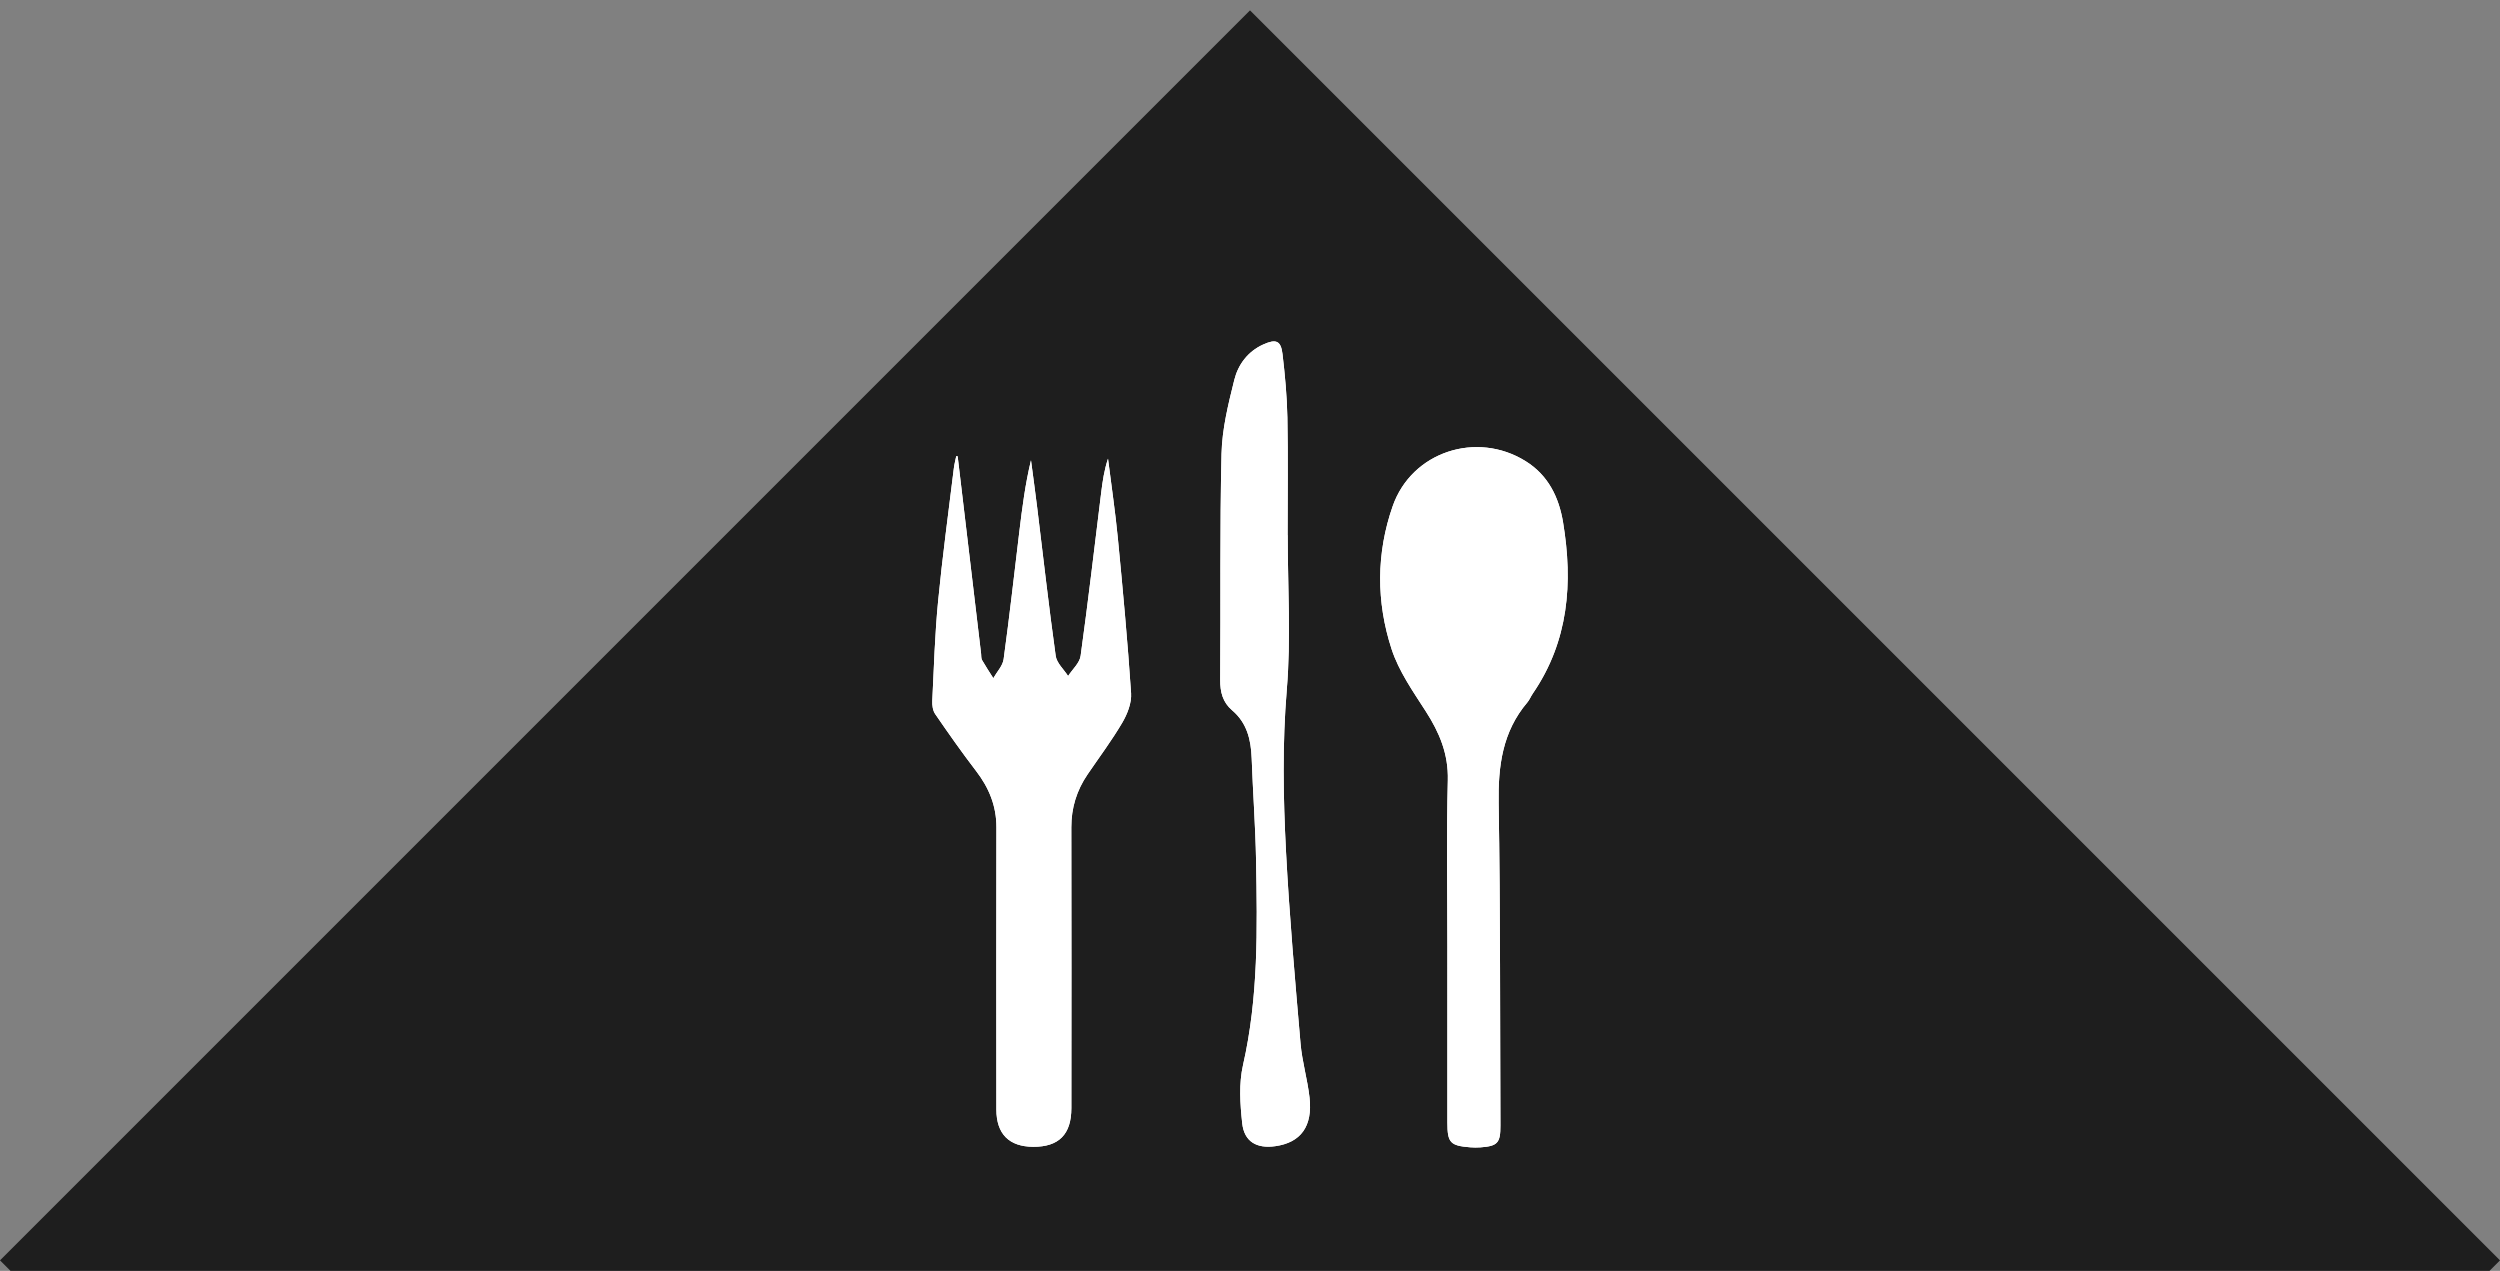 <?xml version="1.0" encoding="utf-8"?>
<!-- Generator: Adobe Illustrator 16.0.0, SVG Export Plug-In . SVG Version: 6.00 Build 0)  -->
<!DOCTYPE svg PUBLIC "-//W3C//DTD SVG 1.1//EN" "http://www.w3.org/Graphics/SVG/1.1/DTD/svg11.dtd">
<svg version="1.1" id="Capa_1" xmlns="http://www.w3.org/2000/svg" xmlns:xlink="http://www.w3.org/1999/xlink" x="0px" y="0px"
	 width="724.077px" height="368.084px" viewBox="-104.252 0 724.077 368.084" enable-background="new -104.252 0 724.077 368.084"
	 xml:space="preserve">
<rect x="-104.252" y="0" width="724.077" height="368.084" fill="#808080" stroke="none"/>
<polygon fill="#1E1E1E" points="616.78,368.084 619.825,365.039 257.786,3 -104.252,365.039 -101.207,368.084 "/>
<g>
	<path fill-rule="evenodd" clip-rule="evenodd" fill="#FFFFFF" d="M295.074,761.433c0-7.116,0-13.111,0-19.694
		c18.672,0,36.717,0,55.654,0c0,6.691,0,12.916,0,19.643c9.355,0,17.814,0,26.254,0c0.436-1.454,0.865-2.244,0.887-3.044
		c0.461-17.752,0.453-17.763,18.639-17.774c5.781-0.002,11.572,0.277,17.344,0.033c5.35-0.227,6.992,2.115,6.896,7.236
		c-0.25,13.873-0.434,27.766,0.012,41.63c0.219,6.78-1.865,8.933-8.766,8.87c-47.994-0.43-95.99-0.481-143.984-0.632
		c-13.805-0.043-27.611-0.007-42.755-0.007c0-18.049-0.126-35.295,0.22-52.53c0.031-1.499,3.126-4.153,4.863-4.205
		c12.071-0.372,24.161-0.196,37.16-0.196c0,7.714,0,13.91,0,20.671C276.927,761.433,285.402,761.433,295.074,761.433z"/>
	<path fill-rule="evenodd" clip-rule="evenodd" fill="#FFFFFF" d="M350.555,804.906c0,8.844,0,17.454,0,26.803
		c-18.299,0-36.311,0-55.003,0c0-8.631,0-17.141,0-26.803C313.317,804.906,331.434,804.906,350.555,804.906z"/>
	<path fill-rule="evenodd" clip-rule="evenodd" fill="#FFFFFF" d="M322.891,908.424c0,9.959,0,18.295,0,27.443
		c-18.508,0-36.736,0-55.512,0c0-9.127,0-17.955,0-27.443C285.985,908.424,304.248,908.424,322.891,908.424z"/>
	<path fill-rule="evenodd" clip-rule="evenodd" fill="#FFFFFF" d="M260.66,866.578c0-9.408,0-18.197,0-27.609
		c18.523,0,36.504,0,55.015,0c0,9.348,0,18.141,0,27.609C297.541,866.578,279.561,866.578,260.66,866.578z"/>
	<path fill-rule="evenodd" clip-rule="evenodd" fill="#FFFFFF" d="M406.813,873.564c0,8.223,0.395,15.729-0.248,23.145
		c-0.182,2.102-3.34,5.592-5.207,5.641c-16.652,0.443-33.318,0.26-50.449,0.26c0-10.678,0-19.465,0-29.045
		C369.344,873.564,387.369,873.564,406.813,873.564z"/>
	<path fill-rule="evenodd" clip-rule="evenodd" fill="#FFFFFF" d="M343.619,873.732c0,9.279,0,17.855,0,27.318
		c-18.365,0-36.52,0-55.166,0c0-9.02,0-17.822,0-27.318C306.607,873.732,324.586,873.732,343.619,873.732z"/>
	<path fill-rule="evenodd" clip-rule="evenodd" fill="#FFFFFF" d="M378.264,866.543c-18.318,0-36.299,0-54.943,0
		c0-8.992,0-17.736,0-27.302c18.1,0,36.277,0,54.943,0C378.264,848.369,378.264,857.15,378.264,866.543z"/>
	<path fill-rule="evenodd" clip-rule="evenodd" fill="#FFFFFF" d="M330.244,907.609c17.33,0,34.287-0.102,51.236,0.18
		c1.461,0.023,4.055,2.512,4.129,3.957c0.406,7.986,0.195,16.004,0.195,24.604c-18.816,0-36.838,0-55.561,0
		C330.244,926.875,330.244,917.893,330.244,907.609z"/>
	<path fill-rule="evenodd" clip-rule="evenodd" fill="#FFFFFF" d="M357.805,804.074c16.35,0,32.055,0,48.703,0
		c0,8.51,0.215,16.523-0.197,24.504c-0.074,1.43-2.707,3.875-4.197,3.904c-14.641,0.295-29.289,0.178-44.309,0.178
		C357.805,822.598,357.805,814.016,357.805,804.074z"/>
	<path fill-rule="evenodd" clip-rule="evenodd" fill="#FFFFFF" d="M239.227,831.725c0-6.648,0-12.926,0-19.205
		c0-2.544,0-5.086,0-8.225c16.488,0,32.184,0,48.564,0c0,9.071,0,17.842,0,27.43C271.973,831.725,256.088,831.725,239.227,831.725z"
		/>
	<path fill-rule="evenodd" clip-rule="evenodd" fill="#FFFFFF" d="M281.184,872.953c0,10.295,0,18.893,0,29.438
		c-12.775,0-25.338,0.139-37.887-0.193c-1.423-0.037-2.829-2.662-4.122-4.189c-0.287-0.342-0.027-1.121-0.063-1.695
		c-1.413-23.592-1.413-23.578,22.3-23.367C267.703,873,273.996,872.953,281.184,872.953z"/>
	<path fill-rule="evenodd" clip-rule="evenodd" fill="#FFFFFF" d="M261.133,922.988c0,0.578,0.092,1.174-0.014,1.73
		c-0.769,4.025-0.682,10.936-2.543,11.512c-5.25,1.623-11.312,0.779-17.042,0.551c-0.875-0.035-2.375-1.951-2.396-3.023
		c-0.156-7.785-0.183-15.586,0.248-23.355c0.063-1.121,2.674-2.658,4.317-3.002c2.491-0.521,5.207,0.113,7.759-0.238
		c7.731-1.064,10.608,2.287,9.565,9.771c-0.277,1.982-0.041,4.035-0.041,6.055C261.035,922.988,261.084,922.988,261.133,922.988z"/>
	<path fill-rule="evenodd" clip-rule="evenodd" fill="#FFFFFF" d="M384.975,838.721c7.633,0,14.074,0,21.063,0
		c0,9.372,0,18.17,0,28.686c-5.658,0-11.293,0.371-16.82-0.234c-1.574-0.17-3.939-3.109-4.051-4.896
		C384.707,854.846,384.975,847.369,384.975,838.721z"/>
	<path fill-rule="evenodd" clip-rule="evenodd" fill="#FFFFFF" d="M253.28,838.854c0,9.385,0,18.186,0,26.984
		c-12.495,4.072-14.057,2.984-13.956-9.59c0.046-5.66,0.008-11.318,0.008-17.395C244.462,838.854,248.597,838.854,253.28,838.854z"
		/>
	<path fill-rule="evenodd" clip-rule="evenodd" fill="#FFFFFF" d="M406.854,922.359c0.012,2.588-0.203,5.199,0.057,7.764
		c0.584,5.764-2.137,7.482-7.559,7.457c-5.168-0.023-8.357-1.066-7.824-7.148c0.379-4.287,0.242-8.625,0.209-12.941
		c-0.045-5.512-1.031-10.811,7.828-10.668c8.422,0.139,7.293,5.227,7.279,10.359C406.838,918.908,406.844,920.633,406.854,922.359z"
		/>
</g>
<g>
	<path fill="#FFFFFF" d="M314.956,274.074c0,17.019,0.001,34.037-0.001,51.057c0,5.82,0.799,6.703,6.609,7.166
		c0.979,0.077,1.975,0.087,2.954,0.016c5.008-0.359,5.819-1.302,5.798-6.334c-0.135-31.077-0.001-62.158-0.513-93.231
		c-0.179-10.836,1.072-20.798,8.317-29.318c0.631-0.74,0.989-1.706,1.545-2.517c10.437-15.213,11.696-32.111,8.795-49.63
		c-1.197-7.229-4.27-13.625-10.866-17.727c-14.199-8.828-32.958-2.702-38.471,13.015c-4.792,13.66-4.788,27.771-0.331,41.427
		c2.09,6.405,6.188,12.246,9.896,18.008c3.965,6.163,6.584,12.352,6.393,19.975C314.674,242.002,314.956,258.042,314.956,274.074z
		 M173.115,132.149c-0.138-0.01-0.276-0.021-0.414-0.031c-0.236,1.186-0.552,2.361-0.698,3.558
		c-1.559,12.842-3.314,25.666-4.559,38.539c-0.923,9.547-1.21,19.158-1.675,28.746c-0.062,1.275,0.139,2.825,0.828,3.831
		c3.833,5.583,7.727,11.136,11.852,16.508c3.737,4.864,5.903,10.124,5.893,16.325c-0.048,27.249-0.032,54.498-0.013,81.747
		c0.005,7.072,3.691,10.746,10.675,10.778c7.391,0.035,11.038-3.583,11.045-11.176c0.029-27.126,0.035-54.253-0.012-81.378
		c-0.01-5.619,1.557-10.674,4.693-15.285c3.392-4.987,7.028-9.832,10.076-15.021c1.469-2.503,2.727-5.718,2.541-8.508
		c-0.997-14.977-2.384-29.931-3.83-44.875c-0.745-7.706-1.891-15.372-2.854-23.054c-1.098,3.263-1.566,6.525-1.971,9.793
		c-1.952,15.774-3.776,31.564-5.96,47.306c-0.288,2.077-2.375,3.904-3.631,5.847c-1.24-1.939-3.301-3.764-3.59-5.835
		c-1.99-14.275-3.6-28.603-5.356-42.911c-0.563-4.586-1.198-9.164-1.8-13.745c-1.666,6.902-2.534,13.729-3.362,20.562
		c-1.497,12.352-2.866,24.723-4.561,37.049c-0.266,1.935-1.958,3.673-2.991,5.502c-1.099-1.746-2.246-3.465-3.268-5.256
		c-0.282-0.494-0.194-1.202-0.267-1.813C177.641,170.283,175.378,151.215,173.115,132.149z M268.705,154.993
		c-0.009,0-0.018,0-0.027,0c0-11.345,0.156-22.692-0.063-34.033c-0.118-6.144-0.688-12.297-1.409-18.405
		c-0.46-3.9-1.878-4.448-5.567-2.786c-4.49,2.022-7.294,5.829-8.402,10.272c-1.746,7-3.525,14.197-3.695,21.347
		c-0.515,21.816-0.208,43.649-0.381,65.474c-0.029,3.583,0.711,6.535,3.478,8.886c4.296,3.649,5.444,8.541,5.637,13.91
		c0.354,9.856,1.091,19.704,1.271,29.56c0.36,19.838,0.702,39.653-3.777,59.249c-1.228,5.371-0.842,11.287-0.238,16.849
		c0.582,5.369,4.202,7.41,9.574,6.652c7.392-1.041,10.863-5.731,9.924-14.095c-0.59-5.248-2.153-10.396-2.605-15.646
		c-1.596-18.534-3.245-37.076-4.21-55.647c-0.81-15.588-1.079-31.167,0.229-46.846C269.675,184.915,268.705,169.913,268.705,154.993
		z"/>
	<path fill="#FFFFFF" d="M314.956,274.074c0-16.032-0.282-32.072,0.124-48.093c0.192-7.623-2.427-13.812-6.392-19.975
		c-3.709-5.762-7.806-11.603-9.896-18.008c-4.456-13.656-4.46-27.768,0.331-41.426c5.513-15.718,24.272-21.843,38.471-13.015
		c6.597,4.101,9.669,10.498,10.865,17.726c2.902,17.521,1.643,34.417-8.793,49.63c-0.557,0.812-0.915,1.776-1.546,2.518
		c-7.245,8.52-8.496,18.481-8.317,29.317c0.513,31.072,0.379,62.153,0.513,93.23c0.022,5.033-0.79,5.975-5.798,6.334
		c-0.979,0.071-1.974,0.063-2.954-0.016c-5.81-0.461-6.608-1.344-6.608-7.166C314.957,308.111,314.956,291.093,314.956,274.074z"/>
	<path fill="#FFFFFF" d="M173.115,132.149c2.263,19.067,4.526,38.134,6.791,57.202c0.073,0.611-0.015,1.319,0.267,1.813
		c1.021,1.791,2.168,3.509,3.268,5.256c1.033-1.829,2.727-3.567,2.991-5.502c1.694-12.326,3.063-24.697,4.561-37.05
		c0.828-6.831,1.698-13.658,3.362-20.56c0.602,4.581,1.237,9.158,1.8,13.744c1.756,14.308,3.366,28.635,5.356,42.911
		c0.289,2.071,2.35,3.896,3.59,5.834c1.254-1.943,3.343-3.771,3.631-5.848c2.184-15.741,4.008-31.53,5.96-47.304
		c0.404-3.27,0.874-6.531,1.971-9.794c0.964,7.684,2.109,15.35,2.854,23.054c1.445,14.944,2.833,29.898,3.83,44.876
		c0.186,2.79-1.072,6.003-2.541,8.506c-3.047,5.191-6.684,10.035-10.076,15.022c-3.136,4.611-4.703,9.667-4.693,15.284
		c0.047,27.126,0.042,54.253,0.012,81.38c-0.008,7.593-3.654,11.21-11.045,11.175c-6.983-0.033-10.669-3.706-10.675-10.777
		c-0.02-27.249-0.035-54.498,0.013-81.748c0.011-6.201-2.156-11.46-5.893-16.325c-4.125-5.371-8.017-10.925-11.852-16.508
		c-0.689-1.004-0.89-2.556-0.828-3.831c0.465-9.588,0.753-19.197,1.675-28.745c1.244-12.874,2.999-25.698,4.559-38.54
		c0.146-1.195,0.461-2.371,0.698-3.557C172.839,132.129,172.978,132.139,173.115,132.149z"/>
	<path fill="#FFFFFF" d="M268.705,154.993c0,14.92,0.971,29.922-0.265,44.74c-1.308,15.679-1.038,31.257-0.229,46.847
		c0.965,18.571,2.614,37.112,4.21,55.646c0.45,5.252,2.015,10.4,2.604,15.647c0.94,8.363-2.532,13.054-9.923,14.095
		c-5.373,0.757-8.992-1.284-9.575-6.652c-0.604-5.562-0.989-11.478,0.238-16.849c4.479-19.596,4.138-39.411,3.777-59.248
		c-0.18-9.857-0.917-19.705-1.27-29.561c-0.193-5.369-1.343-10.262-5.637-13.911c-2.767-2.352-3.509-5.303-3.479-8.887
		c0.174-21.824-0.134-43.657,0.383-65.472c0.169-7.15,1.949-14.348,3.694-21.348c1.108-4.443,3.912-8.25,8.403-10.272
		c3.688-1.661,5.106-1.114,5.566,2.786c0.723,6.107,1.291,12.261,1.41,18.405c0.218,11.34,0.062,22.688,0.062,34.033
		C268.688,154.993,268.696,154.993,268.705,154.993z"/>
</g>
</svg>
